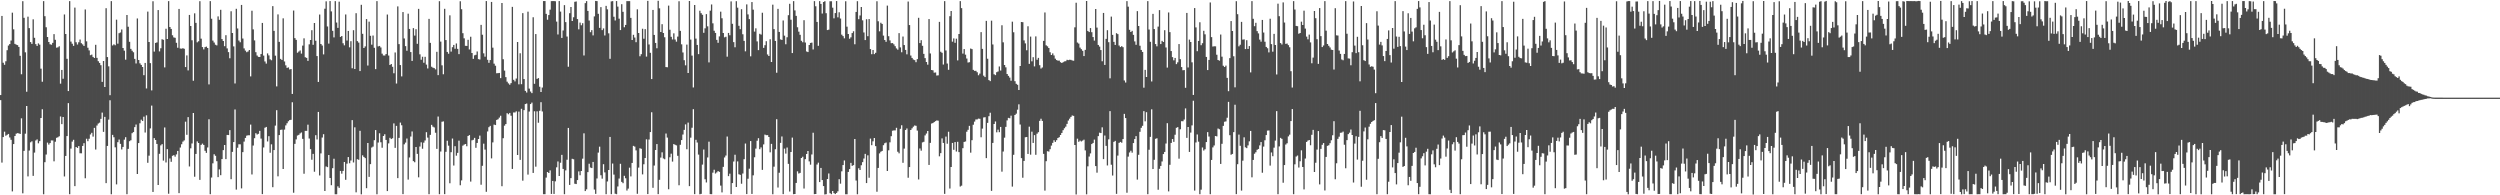 <svg xmlns="http://www.w3.org/2000/svg" width="1920" height="150"><path d="M0 73.004h1v3.914H0zM1 12.254h1v112.639H1zM2 48.176h1v57.080H2zM3 49.746h1v51.390H3zM4 47.068h1v57.187H4zM5 38.530h1v64.994H5zM6 34.977h1v67.894H6zM7 33.840h1v71.741H7zM8 31.108h1v76.250H8zM9 9.731h1v137.276H9zM10 22.529h1v88.092H10zM11 33.683h1v70.776H11zM12 34.315h1v68.352H12zM13 34.648h1v67.581H13zM14 36.048h1v66.402H14zM15 42.868h1v59.989H15zM16 57.049h1v33.830H16zM17 0.898h1v147.599H17zM18 13.654h1v102.219H18zM19 40.208h1v62.426H19zM20 70.455h1v10.947H20zM21 12.809h1v122.640H21zM22 21.610h1v94.006H22zM23 32.304h1v77.031H23zM24 33.668h1v74.897H24zM25 14.871h1v120.210H25zM26 29.032h1v88.190H26zM27 33.878h1v73.996H27zM28 35.302h1v71.751H28zM29 33.348h1v76.729H29zM30 34.315h1v74.084H30zM31 52.761h1v37.848H31zM32 62.768h1v21.168H32zM33 0.873h1v148.299H33zM34 12.429h1v112.126H34zM35 20.917h1v97.742H35zM36 28.437h1v81.094H36zM37 32.260h1v78.806H37zM38 33.992h1v75.879H38zM39 34.371h1v73.458H39zM40 32.944h1v74.954H40zM41 26.234h1v97.645H41zM42 30.552h1v78.290H42zM43 36.587h1v69.254H43zM44 36.375h1v69.027H44zM45 35.544h1v69.121H45zM46 64.258h1v25.166H46zM47 53.708h1v41.611H47zM48 60.454h1v29.424H48zM49 11.115h1v124.399H49zM50 26.095h1v93.654H50zM51 45.140h1v59.344H51zM52 69.956h1v9.245H52zM53 0.858h1v148.305H53zM54 31.953h1v82.155H54zM55 33.592h1v75.169H55zM56 35.227h1v72.129H56zM57 5.819h1v137.122H57zM58 32.445h1v80.442H58zM59 34.208h1v79.395H59zM60 32.478h1v79.693H60zM61 30.350h1v87.339H61zM62 33.170h1v84.590H62zM63 34.097h1v77.971H63zM64 35.275h1v74.703H64zM65 7.275h1v129.657H65zM66 31.762h1v74.775H66zM67 36.666h1v71.763H67zM68 38.731h1v67.795H68zM69 42.380h1v60.881H69zM70 41.935h1v60.038H70zM71 43.711h1v61.182H71zM72 44.524h1v53.673H72zM73 34.385h1v80.461H73zM74 44.429h1v51.981H74zM75 47.002h1v47.883H75zM76 48.356h1v45.870H76zM77 50.067h1v41.202H77zM78 62.851h1v23.619H78zM79 46.824h1v54.432H79zM80 66.836h1v22.914H80zM81 6.276h1v134.364H81zM82 43.840h1v68.215H82zM83 50.933h1v40.940H83zM84 73.103h1v3.923H84zM85 0.846h1v148.328H85zM86 34.907h1v68.690H86zM87 34.065h1v71.357H87zM88 34.781h1v78.349H88zM89 15.093h1v126.530H89zM90 33.531h1v75.694H90zM91 25.493h1v81.675H91zM92 24.929h1v85.558H92zM93 22.633h1v92.156H93zM94 36.855h1v76.009H94zM95 38.938h1v68.339H95zM96 45.821h1v59.546H96zM97 11.523h1v137.611H97zM98 20.515h1v93.797H98zM99 32.102h1v76.364H99zM100 37.538h1v70.188H100zM101 38.976h1v63.336H101zM102 40.125h1v61.282H102zM103 45.225h1v52.396H103zM104 48.753h1v46.913H104zM105 14.166h1v119.488H105zM106 46.060h1v63.814H106zM107 48.631h1v46.038H107zM108 49.881h1v42.037H108zM109 51.477h1v41.427H109zM110 57.742h1v31.870H110zM111 48.353h1v53.442H111zM112 67.956h1v20.632H112zM113 8.896h1v116.151H113zM114 32.243h1v87.292H114zM115 48.500h1v50.099H115zM116 69.418h1v11.707H116zM117 0.985h1v146.411H117zM118 39.644h1v66.454H118zM119 32.983h1v74.535H119zM120 32.578h1v77.985H120zM121 7.749h1v134.322H121zM122 39.475h1v78.661H122zM123 37.063h1v74.625H123zM124 30.167h1v80.539H124zM125 30.563h1v92.760H125zM126 51.781h1v46.123H126zM127 22.047h1v102.723H127zM128 29.975h1v84.546H128zM129 0.857h1v147.912H129zM130 20.755h1v100.932H130zM131 22.224h1v102.019H131zM132 27.085h1v92.568H132zM133 28.735h1v90.386H133zM134 29.050h1v91.274H134zM135 32.861h1v85.712H135zM136 36.638h1v79.269H136zM137 6.876h1v141.446H137zM138 37.276h1v76.016H138zM139 37.356h1v73.464H139zM140 37.002h1v71.766H140zM141 37.501h1v70.307H141zM142 51.520h1v41.916H142zM143 42.570h1v60.956H143zM144 54.046h1v35.905H144zM145 11.487h1v116.338H145zM146 19.978h1v93.965H146zM147 30.920h1v79.243H147zM148 62.025h1v24.771H148zM149 10.234h1v125.489H149zM150 17.570h1v100.656H150zM151 32.512h1v76.089H151zM152 31.698h1v78.135H152zM153 0.945h1v137.174H153zM154 29.718h1v81.542H154zM155 36.163h1v74.106H155zM156 37.934h1v73.355H156zM157 36.181h1v79.653H157zM158 35.787h1v81.632H158zM159 36.852h1v76.378H159zM160 64.820h1v26.795H160zM161 0.862h1v148.267H161zM162 14.392h1v121.939H162zM163 31.199h1v94.238H163zM164 32.676h1v85.788H164zM165 34.346h1v85.296H165zM166 34.872h1v88.923H166zM167 12.571h1v123.492H167zM168 15.191h1v114.919H168zM169 7.509h1v127.041H169zM170 30.018h1v92.131H170zM171 31.463h1v83.835H171zM172 35.484h1v75.863H172zM173 27.035h1v95.174H173zM174 37.172h1v66.459H174zM175 40.016h1v63.736H175zM176 44.745h1v55.175H176zM177 8.634h1v128.967H177zM178 25.323h1v91.312H178zM179 35.628h1v73.503H179zM180 64.084h1v19.976H180zM181 6.757h1v138.841H181zM182 21.844h1v91.609H182zM183 31.135h1v79.687H183zM184 32.484h1v78.339H184zM185 3.799h1v140.902H185zM186 29.567h1v87.277H186zM187 37.189h1v71.557H187zM188 38.843h1v67.087H188zM189 40.095h1v64.123H189zM190 39.545h1v64.359H190zM191 38.419h1v65.447H191zM192 58.668h1v37.029H192zM193 8.233h1v125.755H193zM194 22.570h1v89.184H194zM195 31.008h1v75.138H195zM196 40.067h1v62.245H196zM197 42.651h1v60.692H197zM198 43.673h1v59.103H198zM199 43.788h1v56.742H199zM200 41.514h1v64.907H200zM201 17.617h1v131.496H201zM202 42.692h1v70.570H202zM203 47.183h1v50.937H203zM204 48.823h1v48.655H204zM205 41.015h1v67.610H205zM206 42.564h1v62.013H206zM207 45.575h1v71.734H207zM208 46.262h1v64.571H208zM209 4.729h1v139.050H209zM210 23.717h1v91.525H210zM211 42.767h1v53.698H211zM212 66.356h1v18.272H212zM213 11.056h1v124.362H213zM214 32.142h1v71.599H214zM215 45.188h1v54.548H215zM216 46.013h1v53.517H216zM217 14.103h1v115.706H217zM218 47.227h1v52.326H218zM219 50.150h1v46.139H219zM220 52.137h1v42.533H220zM221 51.754h1v41.400H221zM222 53.349h1v38.848H222zM223 53.021h1v38.994H223zM224 72.161h1v6.365H224zM225 8.081h1v139.951H225zM226 29.285h1v81.187H226zM227 30.598h1v76.467H227zM228 40.504h1v63.610H228zM229 39.578h1v64.009H229zM230 38.738h1v63.689H230zM231 41.149h1v60.593H231zM232 35.007h1v71.654H232zM233 29.432h1v104.003H233zM234 43.955h1v56.527H234zM235 44.461h1v56.067H235zM236 46.727h1v48.996H236zM237 34.040h1v72.372H237zM238 30.742h1v83.794H238zM239 23.186h1v99.496H239zM240 34.387h1v83.789H240zM241 17.676h1v114.240H241zM242 31.260h1v72.571H242zM243 43.084h1v64.044H243zM244 62.916h1v23.026H244zM245 11.135h1v123.625H245zM246 33.782h1v84.010H246zM247 34.964h1v70.660H247zM248 41.762h1v61.316H248zM249 6.687h1v139.977H249zM250 1.014h1v126.846H250zM251 20.313h1v108.068H251zM252 33.472h1v85.568H252zM253 0.837h1v135.888H253zM254 8.764h1v133.457H254zM255 23.637h1v105.540H255zM256 28.747h1v93.185H256zM257 0.848h1v148.372H257zM258 17.318h1v131.897H258zM259 21.392h1v121.714H259zM260 1.281h1v143.009H260zM261 28.361h1v102.916H261zM262 27.654h1v105.729H262zM263 33.234h1v98.065H263zM264 34.806h1v89.615H264zM265 11.121h1v126.951H265zM266 31.137h1v94.536H266zM267 23.745h1v96.891H267zM268 36.374h1v88.996H268zM269 31.666h1v91.621H269zM270 52.428h1v39.840H270zM271 23.197h1v101.565H271zM272 52.992h1v44.813H272zM273 10.117h1v137.619H273zM274 31.578h1v90.700H274zM275 32.693h1v90.050H275zM276 54.600h1v45.854H276zM277 3.662h1v145.565H277zM278 25.947h1v93.342H278zM279 36.864h1v83.683H279zM280 35.648h1v85.818H280zM281 14.634h1v129.908H281zM282 50.308h1v59.514H282zM283 16.641h1v119.174H283zM284 27.470h1v98.571H284zM285 34.283h1v79.000H285zM286 27.274h1v85.328H286zM287 36.690h1v71.008H287zM288 53.111h1v46.766H288zM289 0.873h1v148.339H289zM290 35.651h1v73.798H290zM291 35.258h1v67.113H291zM292 36.462h1v72.808H292zM293 41.238h1v72.230H293zM294 42.605h1v61.834H294zM295 42.662h1v60.441H295zM296 41.543h1v65.902H296zM297 11.162h1v135.584H297zM298 42.659h1v67.492H298zM299 49.920h1v55.889H299zM300 49.175h1v57.618H300zM301 51.278h1v54.922H301zM302 56.254h1v38.503H302zM303 40.283h1v73.296H303zM304 64.166h1v32.492H304zM305 4.924h1v131.892H305zM306 33.903h1v72.004H306zM307 49.985h1v44.161H307zM308 58.681h1v37.531H308zM309 9.268h1v139.847H309zM310 29.517h1v81.337H310zM311 35.434h1v74.059H311zM312 38.962h1v67.435H312zM313 10.481h1v127.446H313zM314 22.205h1v98.752H314zM315 39.997h1v64.852H315zM316 46.782h1v54.188H316zM317 21.582h1v102.147H317zM318 27.325h1v97.314H318zM319 22.427h1v90.460H319zM320 33.646h1v84.549H320zM321 6.819h1v129.367H321zM322 41.711h1v70.808H322zM323 45.865h1v63.453H323zM324 43.589h1v70.660H324zM325 48.181h1v61.408H325zM326 43.627h1v64.241H326zM327 49.598h1v51.933H327zM328 52.596h1v53.087H328zM329 14.502h1v134.667H329zM330 32.901h1v70.654H330zM331 51.230h1v44.684H331zM332 51.994h1v45.301H332zM333 52.323h1v45.589H333zM334 53.299h1v48.625H334zM335 39.766h1v74.550H335zM336 57.692h1v31.782H336zM337 0.921h1v148.200H337zM338 31.973h1v84.425H338zM339 50.165h1v43.322H339zM340 57.021h1v36.213H340zM341 6.759h1v142.329H341zM342 30.766h1v85.830H342zM343 39.887h1v68.211H343zM344 41.249h1v70.627H344zM345 11.783h1v128.963H345zM346 39.640h1v77.238H346zM347 36.237h1v70.152H347zM348 34.522h1v92.610H348zM349 37.442h1v74.859H349zM350 33.374h1v86.197H350zM351 37.540h1v79.884H351zM352 41.565h1v66.452H352zM353 0.980h1v141.314H353zM354 7.073h1v131.455H354zM355 25.516h1v86.362H355zM356 29.461h1v81.589H356zM357 35.159h1v75.426H357zM358 35.288h1v77.025H358zM359 30.572h1v73.892H359zM360 37.970h1v65.754H360zM361 28.187h1v111.279H361zM362 40.711h1v67.078H362zM363 45.234h1v62.126H363zM364 42.512h1v63.366H364zM365 42.086h1v71.447H365zM366 39.504h1v70.277H366zM367 45.398h1v61.345H367zM368 45.744h1v58.375H368zM369 19.078h1v122.798H369zM370 26.682h1v100.669H370zM371 40.963h1v69.387H371zM372 43.513h1v71.404H372zM373 0.832h1v146.483H373zM374 45.948h1v55.006H374zM375 48.237h1v49.436H375zM376 46.127h1v50.526H376zM377 1.475h1v120.190H377zM378 36.598h1v72.778H378zM379 48.905h1v46.769H379zM380 50.487h1v45.575H380zM381 56.284h1v35.824H381zM382 56.191h1v35.395H382zM383 56.031h1v34.295H383zM384 60.013h1v28.875H384zM385 2.309h1v140.717H385zM386 45.508h1v60.640H386zM387 54.243h1v42.289H387zM388 59.219h1v36.043H388zM389 62.699h1v24.261H389zM390 64.068h1v23.700H390zM391 65.093h1v21.653H391zM392 63.840h1v25.063H392zM393 5.271h1v124.453H393zM394 61.300h1v25.091H394zM395 62.504h1v23.854H395zM396 60.329h1v25.158H396zM397 32.238h1v86.813H397zM398 64.746h1v20.946H398zM399 40.905h1v81.864H399zM400 64.658h1v18.896H400zM401 10.063h1v128.679H401zM402 60.707h1v23.880H402zM403 69.794h1v10.115H403zM404 71.083h1v8.430H404zM405 8.981h1v125.103H405zM406 68.025h1v17.636H406zM407 70.282h1v9.617H407zM408 71.541h1v7.254H408zM409 13.252h1v119.584H409zM410 64.334h1v21.116H410zM411 26.161h1v101.817H411zM412 60.595h1v24.919H412zM413 59.970h1v34.298H413zM414 66.624h1v18.470H414zM415 70.652h1v7.852H415zM416 67.219h1v18.369H416zM417 0.839h1v148.324H417zM418 0.813h1v148.324H418zM419 10.644h1v125.769H419zM420 15.156h1v116.949H420zM421 11.583h1v121.292H421zM422 7.410h1v123.442H422zM423 0.873h1v148.085H423zM424 0.818h1v138.128H424zM425 0.816h1v148.115H425zM426 0.984h1v138.280H426zM427 16.602h1v111.913H427zM428 26.470h1v97.538H428zM429 0.831h1v134.349H429zM430 8.913h1v116.043H430zM431 29.125h1v89.829H431zM432 23.382h1v106.359H432zM433 3.925h1v145.205H433zM434 17.021h1v113.840H434zM435 28.040h1v94.650H435zM436 51.244h1v46.989H436zM437 10.145h1v131.873H437zM438 5.398h1v131.416H438zM439 16.149h1v105.801H439zM440 13.258h1v109.039H440zM441 1.362h1v139.761H441zM442 1.149h1v140.216H442zM443 14.664h1v123.652H443zM444 22.503h1v109.147H444zM445 17.334h1v117.279H445zM446 19.400h1v111.936H446zM447 17.798h1v104.059H447zM448 42.596h1v59.822H448zM449 2.403h1v144.323H449zM450 0.888h1v144.500H450zM451 8.373h1v123.802H451zM452 15.790h1v109.983H452zM453 24.754h1v103.896H453zM454 23.125h1v105.969H454zM455 27.181h1v97.168H455zM456 12.584h1v132.958H456zM457 0.723h1v148.166H457zM458 0.852h1v136.224H458zM459 10.613h1v106.567H459zM460 21.424h1v91.236H460zM461 5.496h1v129.096H461zM462 23.142h1v114.066H462zM463 21.830h1v104.291H463zM464 27.252h1v105.143H464zM465 4.496h1v144.627H465zM466 7.164h1v132.218H466zM467 25.616h1v104.944H467zM468 45.174h1v59.973H468zM469 1.098h1v148.059H469zM470 0.848h1v124.755H470zM471 12.835h1v121.251H471zM472 15.730h1v133.057H472zM473 0.804h1v148.340H473zM474 5.084h1v138.126H474zM475 14.348h1v122.751H475zM476 23.084h1v102.714H476zM477 3.232h1v136.427H477zM478 9.061h1v131.618H478zM479 20.964h1v114.061H479zM480 19.158h1v117.757H480zM481 0.850h1v145.455H481zM482 0.851h1v143.986H482zM483 0.860h1v127.890H483zM484 13.697h1v121.787H484zM485 30.716h1v94.420H485zM486 26.726h1v85.320H486zM487 28.800h1v83.781H487zM488 32.398h1v83.118H488zM489 7.184h1v141.643H489zM490 25.366h1v103.344H490zM491 43.207h1v70.669H491zM492 41.646h1v72.649H492zM493 22.060h1v111.855H493zM494 29.724h1v96.423H494zM495 22.397h1v98.945H495zM496 43.468h1v63.532H496zM497 0.650h1v148.395H497zM498 34.148h1v72.993H498zM499 40.561h1v60.844H499zM500 60.731h1v25.498H500zM501 7.649h1v136.557H501zM502 26.827h1v100.303H502zM503 32.986h1v82.239H503zM504 37.061h1v73.582H504zM505 0.623h1v148.494H505zM506 6.403h1v131.662H506zM507 24.581h1v96.457H507zM508 18.565h1v98.404H508zM509 25.343h1v96.344H509zM510 28.628h1v93.671H510zM511 51.483h1v51.085H511zM512 51.640h1v54.029H512zM513 4.315h1v141.056H513zM514 22.837h1v97.958H514zM515 28.249h1v89.785H515zM516 30.296h1v93.791H516zM517 25.589h1v85.075H517zM518 30.347h1v80.875H518zM519 32.019h1v79.642H519zM520 28.125h1v91.532H520zM521 0.948h1v141.353H521zM522 23.698h1v87.532H522zM523 34.057h1v73.523H523zM524 40.269h1v63.061H524zM525 46.257h1v53.482H525zM526 50.165h1v45.349H526zM527 34.263h1v80.363H527zM528 56.041h1v38.111H528zM529 0.775h1v142.154H529zM530 30.418h1v75.336H530zM531 42.683h1v55.424H531zM532 67.178h1v16.701H532zM533 3.841h1v145.268H533zM534 29.635h1v77.731H534zM535 34.511h1v74.964H535zM536 41.556h1v77.194H536zM537 8.258h1v140.916H537zM538 10.134h1v138.781H538zM539 11.372h1v115.054H539zM540 25.215h1v89.628H540zM541 21.759h1v115.942H541zM542 10.873h1v129.286H542zM543 20.230h1v100.726H543zM544 47.930h1v60.869H544zM545 8.180h1v140.930H545zM546 3.409h1v145.733H546zM547 17.898h1v114.694H547zM548 23.592h1v106.769H548zM549 25.279h1v107.978H549zM550 30.620h1v101.790H550zM551 32.892h1v98.506H551zM552 27.965h1v104.028H552zM553 8.971h1v133.586H553zM554 14.051h1v133.727H554zM555 25.363h1v102.771H555zM556 28.694h1v92.247H556zM557 28.188h1v91.263H557zM558 43.505h1v61.377H558zM559 25.312h1v109.965H559zM560 27.096h1v106.275H560zM561 1.070h1v148.007H561zM562 18.291h1v122.316H562zM563 32.355h1v91.710H563zM564 36.280h1v82.534H564zM565 0.897h1v142.735H565zM566 5.902h1v118.073H566zM567 19.795h1v114.038H567zM568 22.401h1v111.884H568zM569 7.074h1v134.025H569zM570 26.294h1v106.999H570zM571 31.376h1v90.894H571zM572 39.433h1v70.777H572zM573 3.373h1v145.655H573zM574 11.047h1v126.239H574zM575 14.669h1v114.859H575zM576 43.239h1v65.089H576zM577 1.610h1v147.320H577zM578 7.428h1v127.208H578zM579 24.263h1v96.514H579zM580 21.754h1v92.356H580zM581 31.787h1v76.309H581zM582 38.517h1v67.612H582zM583 25.938h1v88.651H583zM584 26.598h1v86.606H584zM585 9.769h1v120.677H585zM586 36.751h1v74.161H586zM587 34.727h1v68.642H587zM588 31.652h1v72.186H588zM589 41.852h1v61.921H589zM590 43.014h1v62.221H590zM591 30.155h1v86.828H591zM592 47.631h1v62.846H592zM593 3.581h1v145.621H593zM594 22.365h1v105.658H594zM595 31.456h1v83.160H595zM596 55.881h1v35.663H596zM597 6.808h1v137.209H597zM598 24.508h1v108.129H598zM599 30.240h1v79.463H599zM600 30.649h1v74.159H600zM601 15.739h1v133.335H601zM602 27.375h1v86.731H602zM603 34.016h1v83.929H603zM604 28.615h1v84.712H604zM605 11.665h1v114.178H605zM606 2.895h1v144.208H606zM607 15.145h1v101.602H607zM608 40.741h1v64.947H608zM609 0.849h1v148.318H609zM610 7.985h1v141.023H610zM611 12.165h1v128.350H611zM612 20.940h1v110.664H612zM613 24.302h1v108.958H613zM614 26.723h1v106.018H614zM615 31.356h1v89.971H615zM616 32.449h1v87.904H616zM617 15.508h1v129.277H617zM618 32.656h1v89.584H618zM619 39.510h1v78.763H619zM620 39.994h1v75.999H620zM621 34.564h1v89.410H621zM622 32.992h1v93.470H622zM623 32.727h1v85.919H623zM624 37.981h1v63.955H624zM625 0.878h1v148.230H625zM626 4.809h1v144.193H626zM627 16.827h1v109.547H627zM628 35.178h1v89.751H628zM629 0.885h1v138.944H629zM630 3.008h1v125.966H630zM631 10.391h1v127.877H631zM632 1.540h1v141.355H632zM633 0.940h1v148.410H633zM634 10.147h1v138.982H634zM635 23.101h1v114.373H635zM636 22.799h1v110.422H636zM637 0.987h1v147.378H637zM638 0.958h1v148.194H638zM639 5.880h1v140.830H639zM640 14.086h1v134.230H640zM641 10.013h1v139.051H641zM642 0.796h1v147.362H642zM643 13.299h1v133.653H643zM644 9.444h1v128.181H644zM645 14.234h1v126.798H645zM646 26.622h1v104.948H646zM647 27.727h1v99.030H647zM648 29.447h1v93.782H648zM649 0.955h1v148.244H649zM650 20.505h1v128.677H650zM651 26.100h1v105.949H651zM652 29.761h1v100.091H652zM653 28.681h1v96.401H653zM654 25.403h1v101.985H654zM655 24.011h1v102.790H655zM656 33.991h1v72.778H656zM657 9.165h1v129.493H657zM658 0.921h1v148.278H658zM659 14.746h1v114.508H659zM660 11.852h1v118.698H660zM661 5.390h1v121.549H661zM662 15.611h1v108.902H662zM663 24.924h1v96.818H663zM664 30.750h1v87.435H664zM665 14.783h1v125.816H665zM666 27.803h1v91.516H666zM667 14.650h1v121.873H667zM668 37.671h1v68.771H668zM669 41.638h1v69.882H669zM670 38.410h1v70.146H670zM671 41.563h1v64.442H671zM672 40.569h1v71.650H672zM673 0.973h1v146.279H673zM674 16.313h1v112.664H674zM675 24.045h1v93.781H675zM676 17.454h1v99.057H676zM677 18.400h1v97.530H677zM678 27.345h1v84.171H678zM679 30.727h1v79.319H679zM680 32.114h1v77.374H680zM681 4.287h1v127.043H681zM682 27.808h1v87.645H682zM683 31.032h1v78.267H683zM684 33.190h1v71.410H684zM685 33.099h1v67.308H685zM686 34.036h1v66.107H686zM687 35.463h1v64.698H687zM688 37.150h1v60.983H688zM689 38.139h1v78.398H689zM690 25.437h1v92.320H690zM691 36.380h1v62.562H691zM692 40.154h1v56.071H692zM693 28.040h1v96.991H693zM694 34.614h1v79.526H694zM695 38.340h1v61.504H695zM696 41.734h1v56.928H696zM697 1.191h1v135.302H697zM698 19.257h1v109.033H698zM699 42.666h1v57.189H699zM700 44.490h1v54.077H700zM701 45.740h1v51.535H701zM702 46.196h1v50.162H702zM703 47.793h1v48.835H703zM704 45.389h1v54.912H704zM705 13.652h1v124.187H705zM706 33.077h1v80.930H706zM707 30.881h1v84.845H707zM708 35.159h1v74.192H708zM709 41.387h1v67.528H709zM710 44.621h1v59.351H710zM711 47.626h1v54.943H711zM712 49.651h1v50.956H712zM713 14.646h1v112.044H713zM714 41.068h1v68.671H714zM715 53.780h1v41.084H715zM716 54.029h1v40.498H716zM717 55.828h1v37.942H717zM718 55.662h1v37.375H718zM719 58.022h1v34.439H719zM720 57.859h1v34.796H720zM721 16.793h1v103.251H721zM722 39.740h1v77.882H722zM723 40.558h1v65.756H723zM724 49.578h1v60.191H724zM725 0.860h1v148.024H725zM726 38.760h1v66.139H726zM727 48.804h1v61.571H727zM728 53.628h1v47.563H728zM729 12.461h1v132.342H729zM730 8.453h1v119.810H730zM731 31.993h1v77.789H731zM732 29.512h1v85.511H732zM733 32.889h1v76.209H733zM734 29.717h1v86.681H734zM735 46.365h1v62.554H735zM736 26.116h1v90.729H736zM737 0.881h1v142.386H737zM738 6.252h1v136.337H738zM739 41.141h1v72.688H739zM740 37.689h1v71.335H740zM741 42.008h1v66.615H741zM742 44.975h1v56.173H742zM743 48.033h1v51.630H743zM744 47.774h1v48.891H744zM745 37.260h1v80.004H745zM746 37.724h1v69.961H746zM747 53.638h1v42.141H747zM748 54.402h1v38.968H748zM749 54.397h1v37.366H749zM750 55.476h1v36.213H750zM751 57.804h1v33.264H751zM752 56.547h1v34.701H752zM753 24.656h1v80.743H753zM754 37.522h1v61.236H754zM755 58.109h1v32.109H755zM756 59.190h1v30.812H756zM757 16.016h1v105.416H757zM758 45.106h1v49.272H758zM759 61.510h1v27.722H759zM760 62.313h1v24.266H760zM761 15.851h1v130.740H761zM762 34.158h1v75.638H762zM763 57.014h1v38.232H763zM764 57.690h1v35.615H764zM765 55.453h1v46.182H765zM766 54.897h1v44.692H766zM767 51.038h1v50.481H767zM768 54.178h1v43.307H768zM769 19.408h1v112.413H769zM770 32.503h1v83.866H770zM771 49.908h1v55.831H771zM772 51.702h1v45.715H772zM773 56.853h1v35.612H773zM774 58.269h1v32.261H774zM775 59.606h1v31.232H775zM776 61.993h1v26.850H776zM777 16.638h1v126.650H777zM778 24.769h1v94.110H778zM779 62.355h1v25.973H779zM780 64.334h1v22.953H780zM781 65.131h1v19.095H781zM782 69.136h1v10.988H782zM783 50.703h1v44.965H783zM784 16.877h1v104.560H784zM785 17.059h1v119.430H785zM786 31.014h1v92.578H786zM787 33.344h1v72.065H787zM788 38.629h1v66.587H788zM789 20.189h1v98.008H789zM790 49.071h1v48.218H790zM791 28.099h1v90.691H791zM792 47.106h1v54.001H792zM793 43.945h1v65.837H793zM794 51.000h1v52.770H794zM795 27.938h1v90.969H795zM796 45.864h1v56.782H796zM797 44.420h1v57.116H797zM798 50.068h1v42.752H798zM799 52.631h1v38.556H799zM800 51.818h1v41.077H800zM801 31.388h1v86.773H801zM802 9.562h1v136.813H802zM803 34.813h1v88.971H803zM804 35.583h1v80.516H804zM805 36.867h1v79.543H805zM806 40.158h1v74.412H806zM807 42.262h1v69.553H807zM808 40.985h1v68.755H808zM809 42.606h1v65.099H809zM810 45.035h1v63.977H810zM811 46.109h1v61.561H811zM812 46.580h1v59.429H812zM813 46.523h1v58.834H813zM814 47.778h1v55.911H814zM815 48.399h1v53.716H815zM816 47.745h1v52.249H816zM817 47.137h1v51.352H817zM818 47.018h1v50.238H818zM819 45.936h1v49.170H819zM820 46.184h1v46.406H820zM821 45.897h1v45.262H821zM822 45.956h1v43.867H822zM823 46.461h1v42.236H823zM824 46.667h1v42.295H824zM825 20.978h1v90.384H825zM826 2.098h1v147.246H826zM827 32.674h1v73.833H827zM828 33.499h1v75.421H828zM829 36.560h1v71.442H829zM830 37.764h1v70.905H830zM831 39.009h1v68.977H831zM832 43.034h1v64.248H832zM833 38.280h1v77.225H833zM834 0.747h1v148.500H834zM835 23.735h1v103.995H835zM836 24.635h1v95.606H836zM837 21.549h1v96.258H837zM838 24.712h1v85.955H838zM839 28.457h1v81.316H839zM840 31.184h1v76.027H840zM841 6.927h1v120.601H841zM842 21.192h1v111.394H842zM843 34.517h1v70.057H843zM844 35.811h1v66.058H844zM845 38.452h1v63.724H845zM846 47.066h1v50.743H846zM847 9.909h1v112.312H847zM848 49.872h1v54.192H848zM849 29.865h1v82.156H849zM850 23.174h1v103.880H850zM851 32.433h1v74.580H851zM852 60.139h1v25.230H852zM853 12.756h1v113.759H853zM854 26.787h1v107.997H854zM855 32.170h1v76.760H855zM856 34.525h1v73.678H856zM857 25.519h1v123.367H857zM858 26.198h1v93.306H858zM859 34.974h1v74.739H859zM860 36.129h1v72.880H860zM861 35.405h1v74.228H861zM862 36.236h1v70.577H862zM863 61.795h1v25.642H863zM864 63.396h1v27.254H864zM865 0.872h1v147.149H865zM866 5.127h1v115.165H866zM867 22.878h1v94.193H867zM868 24.564h1v91.192H868zM869 23.694h1v93.541H869zM870 26.767h1v83.129H870zM871 31.798h1v75.023H871zM872 34.427h1v70.119H872zM873 8.543h1v129.402H873zM874 19.967h1v98.917H874zM875 35.105h1v66.127H875zM876 38.373h1v59.759H876zM877 39.878h1v56.732H877zM878 67.322h1v18.052H878zM879 53.672h1v39.529H879zM880 59.125h1v27.055H880zM881 0.879h1v148.255H881zM882 22.682h1v92.304H882zM883 32.125h1v73.004H883zM884 62.566h1v21.406H884zM885 10.666h1v119.152H885zM886 22.318h1v100.415H886zM887 33.859h1v72.763H887zM888 35.606h1v70.602H888zM889 20.454h1v125.246H889zM890 7.771h1v121.874H890zM891 33.853h1v93.605H891zM892 31.409h1v92.572H892zM893 32.232h1v86.086H893zM894 23.170h1v93.530H894zM895 36.454h1v73.794H895zM896 51.931h1v42.671H896zM897 9.551h1v137.453H897zM898 24.686h1v101.860H898zM899 39.221h1v70.537H899zM900 43.879h1v62.899H900zM901 46.344h1v62.605H901zM902 44.517h1v58.938H902zM903 49.265h1v48.901H903zM904 47.886h1v49.746H904zM905 33.842h1v88.012H905zM906 45.478h1v53.805H906zM907 51.486h1v41.581H907zM908 53.982h1v39.136H908zM909 53.808h1v37.983H909zM910 67.408h1v15.862H910zM911 9.935h1v95.970H911zM912 51.807h1v45.738H912zM913 30.422h1v86.265H913zM914 32.251h1v69.594H914zM915 47.862h1v48.442H915zM916 72.930h1v4.459H916zM917 6.191h1v140.210H917zM918 21.039h1v88.371H918zM919 39.303h1v63.945H919zM920 31.442h1v77.352H920zM921 17.099h1v132.034H921zM922 34.693h1v110.985H922zM923 33.153h1v80.104H923zM924 23.674h1v91.931H924zM925 26.371h1v88.254H925zM926 43.742h1v65.344H926zM927 53.817h1v47.670H927zM928 46.034h1v58.836H928zM929 1.896h1v147.236H929zM930 28.496h1v94.312H930zM931 35.762h1v77.448H931zM932 35.521h1v76.204H932zM933 35.598h1v68.849H933zM934 42.056h1v62.684H934zM935 46.067h1v52.663H935zM936 46.569h1v52.715H936zM937 26.496h1v99.424H937zM938 43.522h1v66.928H938zM939 50.464h1v46.178H939zM940 51.439h1v42.037H940zM941 50.385h1v42.828H941zM942 59.805h1v30.634H942zM943 70.057h1v8.166H943zM944 44.627h1v59.220H944zM945 16.202h1v102.638H945zM946 23.797h1v94.431H946zM947 43.215h1v58.275H947zM948 67.076h1v13.378H948zM949 0.907h1v148.208H949zM950 10.890h1v115.200H950zM951 35.602h1v67.755H951zM952 34.369h1v77.597H952zM953 16.796h1v129.610H953zM954 30.394h1v93.023H954zM955 30.280h1v75.209H955zM956 37.681h1v75.490H956zM957 30.859h1v82.892H957zM958 37.606h1v74.075H958zM959 35.373h1v73.165H959zM960 55.597h1v44.972H960zM961 0.867h1v135.300H961zM962 14.445h1v108.403H962zM963 20.146h1v97.918H963zM964 17.486h1v99.469H964zM965 23.887h1v91.153H965zM966 25.625h1v88.741H966zM967 30.426h1v81.255H967zM968 31.980h1v77.141H968zM969 15.334h1v117.305H969zM970 24.997h1v87.608H970zM971 32.063h1v75.679H971zM972 36.039h1v67.682H972zM973 37.093h1v63.214H973zM974 40.242h1v59.962H974zM975 14.391h1v112.771H975zM976 33.884h1v83.222H976zM977 39.659h1v80.327H977zM978 26.004h1v87.414H978zM979 34.555h1v73.437H979zM980 57.179h1v28.180H980zM981 2.819h1v146.345H981zM982 12.421h1v100.011H982zM983 33.097h1v72.800H983zM984 34.135h1v72.505H984zM985 1.840h1v138.486H985zM986 17.285h1v109.475H986zM987 33.684h1v77.305H987zM988 33.436h1v76.617H988zM989 34.680h1v70.051H989zM990 36.284h1v67.129H990zM991 54.677h1v38.301H991zM992 67.238h1v16.507H992zM993 0.856h1v148.307H993zM994 7.319h1v118.893H994zM995 19.906h1v100.321H995zM996 20.101h1v99.344H996zM997 25.916h1v102.753H997zM998 25.349h1v98.505H998zM999 16.663h1v98.790H999zM1000 19.222h1v109.027H1000zM1001 8.184h1v137.256H1001zM1002 21.960h1v99.810H1002zM1003 28.100h1v80.882H1003zM1004 30.203h1v77.793H1004zM1005 26.599h1v80.912H1005zM1006 32.553h1v79.025H1006zM1007 48.565h1v54.974H1007zM1008 44.260h1v55.470H1008zM1009 8.461h1v123.615H1009zM1010 13.980h1v111.017H1010zM1011 30.109h1v84.808H1011zM1012 49.034h1v51.606H1012zM1013 6.192h1v135.449H1013zM1014 27.748h1v86.562H1014zM1015 36.155h1v75.034H1015zM1016 34.919h1v74.934H1016zM1017 0.862h1v145.394H1017zM1018 23.578h1v96.939H1018zM1019 33.815h1v78.198H1019zM1020 35.152h1v76.423H1020zM1021 36.477h1v73.516H1021zM1022 38.163h1v69.579H1022zM1023 38.406h1v65.478H1023zM1024 53.381h1v39.682H1024zM1025 6.294h1v131.361H1025zM1026 27.152h1v98.229H1026zM1027 27.291h1v79.369H1027zM1028 38.820h1v66.130H1028zM1029 41.346h1v60.640H1029zM1030 45.656h1v56.173H1030zM1031 46.294h1v54.786H1031zM1032 41.409h1v69.726H1032zM1033 0.883h1v128.350H1033zM1034 25.891h1v81.739H1034zM1035 44.828h1v58.171H1035zM1036 45.000h1v56.875H1036zM1037 50.113h1v49.354H1037zM1038 40.100h1v63.600H1038zM1039 1.144h1v139.053H1039zM1040 35.010h1v75.282H1040zM1041 40.822h1v63.827H1041zM1042 28.255h1v94.336H1042zM1043 40.090h1v65.003H1043zM1044 62.479h1v22.609H1044zM1045 4.609h1v138.803H1045zM1046 34.755h1v88.674H1046zM1047 46.228h1v54.665H1047zM1048 46.911h1v51.032H1048zM1049 17.767h1v120.245H1049zM1050 30.385h1v76.613H1050zM1051 49.510h1v47.786H1051zM1052 51.298h1v43.795H1052zM1053 50.912h1v42.799H1053zM1054 51.242h1v41.613H1054zM1055 53.464h1v38.831H1055zM1056 71.552h1v7.590H1056zM1057 8.668h1v140.489H1057zM1058 19.660h1v102.289H1058zM1059 34.271h1v74.948H1059zM1060 32.132h1v72.425H1060zM1061 34.888h1v71.043H1061zM1062 43.070h1v56.798H1062zM1063 46.932h1v53.163H1063zM1064 39.186h1v67.534H1064zM1065 29.880h1v119.283H1065zM1066 23.354h1v116.193H1066zM1067 42.344h1v59.040H1067zM1068 48.045h1v47.995H1068zM1069 21.519h1v107.028H1069zM1070 37.399h1v84.961H1070zM1071 0.873h1v132.052H1071zM1072 28.043h1v113.554H1072zM1073 36.017h1v89.236H1073zM1074 28.274h1v88.969H1074zM1075 35.437h1v73.867H1075zM1076 62.970h1v26.654H1076zM1077 8.549h1v119.630H1077zM1078 24.188h1v103.284H1078zM1079 35.777h1v70.053H1079zM1080 38.432h1v74.007H1080zM1081 10.181h1v132.085H1081zM1082 26.051h1v109.812H1082zM1083 13.772h1v125.080H1083zM1084 24.287h1v103.111H1084zM1085 31.741h1v85.755H1085zM1086 21.754h1v94.935H1086zM1087 20.999h1v92.456H1087zM1088 6.827h1v133.781H1088zM1089 0.844h1v148.301H1089zM1090 5.666h1v137.808H1090zM1091 23.087h1v98.563H1091zM1092 29.388h1v90.600H1092zM1093 18.971h1v98.693H1093zM1094 27.086h1v99.936H1094zM1095 36.215h1v80.273H1095zM1096 41.395h1v72.877H1096zM1097 1.599h1v147.536H1097zM1098 15.755h1v133.433H1098zM1099 35.289h1v83.237H1099zM1100 40.134h1v75.375H1100zM1101 18.906h1v107.280H1101zM1102 30.441h1v98.014H1102zM1103 32.113h1v82.175H1103zM1104 38.483h1v72.531H1104zM1105 9.109h1v117.718H1105zM1106 35.596h1v86.169H1106zM1107 45.993h1v60.408H1107zM1108 45.385h1v58.779H1108zM1109 45.971h1v59.708H1109zM1110 30.304h1v90.023H1110zM1111 44.419h1v69.613H1111zM1112 43.144h1v64.774H1112zM1113 0.857h1v144.917H1113zM1114 30.970h1v117.322H1114zM1115 40.317h1v70.467H1115zM1116 39.448h1v69.772H1116zM1117 38.671h1v76.972H1117zM1118 45.061h1v60.319H1118zM1119 51.799h1v57.181H1119zM1120 34.642h1v75.646H1120zM1121 3.987h1v145.181H1121zM1122 27.930h1v94.411H1122zM1123 39.042h1v64.808H1123zM1124 42.158h1v61.582H1124zM1125 43.133h1v58.628H1125zM1126 42.957h1v69.728H1126zM1127 48.339h1v51.664H1127zM1128 47.568h1v48.807H1128zM1129 18.058h1v123.288H1129zM1130 31.757h1v78.536H1130zM1131 48.751h1v55.333H1131zM1132 46.654h1v65.039H1132zM1133 44.476h1v58.690H1133zM1134 39.924h1v78.722H1134zM1135 51.272h1v50.333H1135zM1136 53.491h1v43.595H1136zM1137 4.715h1v136.824H1137zM1138 32.126h1v86.206H1138zM1139 52.157h1v49.415H1139zM1140 55.416h1v47.760H1140zM1141 8.740h1v136.458H1141zM1142 27.873h1v114.096H1142zM1143 44.841h1v56.320H1143zM1144 47.968h1v53.128H1144zM1145 13.963h1v129.895H1145zM1146 15.748h1v121.810H1146zM1147 40.233h1v75.066H1147zM1148 37.879h1v74.669H1148zM1149 24.810h1v97.743H1149zM1150 33.072h1v89.855H1150zM1151 42.247h1v67.167H1151zM1152 42.492h1v68.413H1152zM1153 0.883h1v148.139H1153zM1154 20.800h1v100.968H1154zM1155 38.654h1v67.984H1155zM1156 41.268h1v63.725H1156zM1157 32.466h1v79.713H1157zM1158 43.152h1v67.954H1158zM1159 50.686h1v59.404H1159zM1160 51.988h1v45.481H1160zM1161 47.048h1v56.707H1161zM1162 1.349h1v147.591H1162zM1163 44.318h1v64.399H1163zM1164 38.051h1v66.821H1164zM1165 27.939h1v88.600H1165zM1166 43.647h1v65.928H1166zM1167 44.586h1v57.582H1167zM1168 44.804h1v64.626H1168zM1169 14.502h1v119.289H1169zM1170 35.008h1v90.895H1170zM1171 47.934h1v55.749H1171zM1172 48.185h1v51.647H1172zM1173 37.353h1v75.674H1173zM1174 48.564h1v58.406H1174zM1175 50.665h1v53.444H1175zM1176 37.004h1v78.635H1176zM1177 15.420h1v128.728H1177zM1178 12.906h1v129.679H1178zM1179 33.661h1v89.155H1179zM1180 40.499h1v76.991H1180zM1181 36.810h1v75.185H1181zM1182 27.555h1v99.366H1182zM1183 34.950h1v85.498H1183zM1184 31.860h1v85.781H1184zM1185 1.432h1v116.419H1185zM1186 0.856h1v148.291H1186zM1187 22.103h1v102.030H1187zM1188 29.477h1v89.935H1188zM1189 32.498h1v79.137H1189zM1190 30.970h1v85.571H1190zM1191 36.769h1v72.991H1191zM1192 43.005h1v62.521H1192zM1193 43.140h1v73.790H1193zM1194 17.337h1v127.200H1194zM1195 38.355h1v69.898H1195zM1196 42.559h1v63.195H1196zM1197 48.257h1v60.316H1197zM1198 45.764h1v59.827H1198zM1199 48.630h1v53.466H1199zM1200 48.196h1v52.994H1200zM1201 1.143h1v143.747H1201zM1202 27.057h1v117.445H1202zM1203 40.882h1v70.817H1203zM1204 44.069h1v67.724H1204zM1205 46.443h1v59.357H1205zM1206 46.286h1v56.259H1206zM1207 47.674h1v54.113H1207zM1208 49.291h1v52.053H1208zM1209 18.048h1v100.835H1209zM1210 23.503h1v95.180H1210zM1211 53.279h1v43.713H1211zM1212 53.078h1v42.308H1212zM1213 55.458h1v35.855H1213zM1214 56.356h1v43.572H1214zM1215 56.424h1v45.641H1215zM1216 56.621h1v35.101H1216zM1217 17.508h1v121.116H1217zM1218 6.025h1v143.138H1218zM1219 55.499h1v39.663H1219zM1220 56.097h1v37.809H1220zM1221 56.245h1v38.452H1221zM1222 56.201h1v36.124H1222zM1223 58.291h1v33.110H1223zM1224 61.135h1v28.327H1224zM1225 61.024h1v25.395H1225zM1226 13.697h1v115.493H1226zM1227 58.608h1v32.242H1227zM1228 60.735h1v29.770H1228zM1229 16.042h1v96.457H1229zM1230 54.701h1v44.383H1230zM1231 19.736h1v118.703H1231zM1232 46.307h1v66.540H1232zM1233 21.084h1v116.782H1233zM1234 36.454h1v78.463H1234zM1235 63.134h1v22.741H1235zM1236 64.906h1v19.831H1236zM1237 65.280h1v18.828H1237zM1238 66.477h1v17.080H1238zM1239 66.206h1v17.394H1239zM1240 67.310h1v14.855H1240zM1241 0.987h1v125.774H1241zM1242 39.732h1v75.567H1242zM1243 27.317h1v104.755H1243zM1244 42.383h1v56.980H1244zM1245 60.144h1v27.529H1245zM1246 64.068h1v21.580H1246zM1247 67.607h1v16.003H1247zM1248 63.979h1v22.725H1248zM1249 1.133h1v146.283H1249zM1250 0.829h1v148.413H1250zM1251 0.835h1v128.728H1251zM1252 8.938h1v116.624H1252zM1253 5.135h1v133.673H1253zM1254 8.503h1v129.134H1254zM1255 21.891h1v110.659H1255zM1256 1.159h1v147.789H1256zM1257 1.130h1v147.991H1257zM1258 8.950h1v130.790H1258zM1259 19.788h1v101.562H1259zM1260 16.709h1v95.906H1260zM1261 20.160h1v115.439H1261zM1262 8.658h1v140.109H1262zM1263 29.602h1v89.824H1263zM1264 30.810h1v92.920H1264zM1265 0.880h1v143.420H1265zM1266 10.436h1v135.687H1266zM1267 20.331h1v101.205H1267zM1268 29.047h1v86.717H1268zM1269 0.846h1v140.038H1269zM1270 10.643h1v135.819H1270zM1271 18.726h1v100.819H1271zM1272 11.678h1v112.305H1272zM1273 7.797h1v141.185H1273zM1274 0.709h1v148.245H1274zM1275 18.720h1v110.356H1275zM1276 21.135h1v108.394H1276zM1277 20.219h1v106.825H1277zM1278 3.568h1v119.604H1278zM1279 27.525h1v82.730H1279zM1280 24.042h1v98.920H1280zM1281 20.440h1v87.999H1281zM1282 0.808h1v148.321H1282zM1283 5.007h1v144.126H1283zM1284 14.353h1v126.364H1284zM1285 17.100h1v124.118H1285zM1286 22.713h1v108.176H1286zM1287 23.968h1v104.704H1287zM1288 6.071h1v143.069H1288zM1289 13.397h1v122.093H1289zM1290 0.825h1v147.617H1290zM1291 10.537h1v115.132H1291zM1292 12.687h1v101.410H1292zM1293 19.538h1v106.230H1293zM1294 15.532h1v116.145H1294zM1295 22.786h1v98.989H1295zM1296 14.596h1v122.609H1296zM1297 5.109h1v139.240H1297zM1298 0.833h1v146.097H1298zM1299 11.541h1v121.260H1299zM1300 20.681h1v115.584H1300zM1301 0.862h1v132.247H1301zM1302 12.672h1v112.911H1302zM1303 23.790h1v99.138H1303zM1304 17.262h1v121.569H1304zM1305 0.719h1v148.372H1305zM1306 3.814h1v145.331H1306zM1307 20.617h1v118.755H1307zM1308 7.793h1v135.052H1308zM1309 19.989h1v113.865H1309zM1310 1.286h1v132.244H1310zM1311 18.272h1v99.818H1311zM1312 16.061h1v109.151H1312zM1313 1.344h1v147.469H1313zM1314 5.581h1v143.411H1314zM1315 0.851h1v139.000H1315zM1316 11.963h1v115.428H1316zM1317 22.288h1v103.107H1317zM1318 25.013h1v89.186H1318zM1319 34.392h1v71.809H1319zM1320 30.010h1v84.519H1320zM1321 3.628h1v136.038H1321zM1322 8.586h1v132.990H1322zM1323 36.190h1v84.473H1323zM1324 32.328h1v80.091H1324zM1325 37.514h1v69.026H1325zM1326 14.417h1v119.504H1326zM1327 32.512h1v91.923H1327zM1328 28.449h1v105.201H1328zM1329 5.348h1v138.566H1329zM1330 1.691h1v124.374H1330zM1331 32.479h1v72.495H1331zM1332 57.755h1v34.284H1332zM1333 2.231h1v141.141H1333zM1334 12.677h1v128.510H1334zM1335 34.295h1v87.789H1335zM1336 35.449h1v79.209H1336zM1337 2.543h1v145.971H1337zM1338 0.719h1v135.804H1338zM1339 33.782h1v86.056H1339zM1340 25.584h1v90.432H1340zM1341 40.893h1v70.768H1341zM1342 21.800h1v113.759H1342zM1343 30.683h1v88.987H1343zM1344 30.676h1v96.023H1344zM1345 36.663h1v87.918H1345zM1346 0.910h1v148.516H1346zM1347 25.118h1v86.213H1347zM1348 32.540h1v82.825H1348zM1349 32.398h1v79.774H1349zM1350 38.870h1v65.702H1350zM1351 42.046h1v61.178H1351zM1352 32.888h1v90.315H1352zM1353 25.860h1v90.765H1353zM1354 0.768h1v148.232H1354zM1355 39.378h1v74.292H1355zM1356 41.986h1v67.854H1356zM1357 48.008h1v57.139H1357zM1358 31.923h1v84.121H1358zM1359 29.424h1v88.252H1359zM1360 40.704h1v71.422H1360zM1361 11.497h1v137.685H1361zM1362 1.613h1v111.790H1362zM1363 40.529h1v61.469H1363zM1364 66.390h1v19.411H1364zM1365 63.324h1v22.033H1365zM1366 0.950h1v138.610H1366zM1367 36.039h1v69.639H1367zM1368 33.949h1v77.363H1368zM1369 17.358h1v126.443H1369zM1370 11.160h1v129.222H1370zM1371 17.954h1v105.671H1371zM1372 20.815h1v98.497H1372zM1373 29.882h1v91.277H1373zM1374 6.277h1v134.917H1374zM1375 19.928h1v105.696H1375zM1376 27.508h1v92.548H1376zM1377 41.634h1v101.861H1377zM1378 1.508h1v147.662H1378zM1379 15.400h1v115.018H1379zM1380 12.962h1v123.744H1380zM1381 25.035h1v105.892H1381zM1382 31.200h1v102.408H1382zM1383 36.487h1v86.041H1383zM1384 31.396h1v98.301H1384zM1385 32.235h1v91.950H1385zM1386 2.389h1v146.358H1386zM1387 34.989h1v97.543H1387zM1388 29.360h1v95.658H1388zM1389 31.702h1v91.297H1389zM1390 19.835h1v106.788H1390zM1391 42.734h1v69.324H1391zM1392 5.656h1v131.629H1392zM1393 5.805h1v131.565H1393zM1394 3.539h1v143.287H1394zM1395 24.108h1v109.412H1395zM1396 32.945h1v91.089H1396zM1397 1.324h1v144.162H1397zM1398 0.935h1v148.263H1398zM1399 36.286h1v83.060H1399zM1400 28.776h1v114.279H1400zM1401 1.267h1v136.373H1401zM1402 0.721h1v148.309H1402zM1403 34.881h1v78.841H1403zM1404 24.703h1v103.008H1404zM1405 25.518h1v101.445H1405zM1406 21.550h1v118.027H1406zM1407 16.773h1v119.592H1407zM1408 21.076h1v102.553H1408zM1409 0.951h1v148.210H1409zM1410 1.739h1v147.384H1410zM1411 19.478h1v117.952H1411zM1412 28.858h1v108.325H1412zM1413 28.140h1v90.396H1413zM1414 27.286h1v78.329H1414zM1415 36.574h1v69.909H1415zM1416 38.538h1v72.293H1416zM1417 0.989h1v128.852H1417zM1418 25.039h1v96.857H1418zM1419 43.824h1v53.020H1419zM1420 43.850h1v60.249H1420zM1421 42.608h1v63.939H1421zM1422 36.151h1v77.663H1422zM1423 35.674h1v84.756H1423zM1424 25.747h1v94.095H1424zM1425 18.706h1v114.188H1425zM1426 11.500h1v119.886H1426zM1427 32.335h1v83.525H1427zM1428 55.095h1v39.588H1428zM1429 31.526h1v117.601H1429zM1430 0.863h1v142.885H1430zM1431 33.752h1v69.621H1431zM1432 34.799h1v73.519H1432zM1433 28.114h1v77.615H1433zM1434 7.639h1v138.747H1434zM1435 24.959h1v91.987H1435zM1436 24.950h1v103.959H1436zM1437 29.475h1v91.549H1437zM1438 10.485h1v122.634H1438zM1439 15.540h1v102.611H1439zM1440 12.034h1v103.161H1440zM1441 11.357h1v119.342H1441zM1442 0.785h1v148.402H1442zM1443 5.492h1v138.108H1443zM1444 12.184h1v127.337H1444zM1445 14.537h1v111.657H1445zM1446 18.309h1v110.807H1446zM1447 22.006h1v98.760H1447zM1448 27.227h1v85.539H1448zM1449 14.575h1v116.347H1449zM1450 1.186h1v141.211H1450zM1451 33.987h1v83.074H1451zM1452 33.426h1v78.838H1452zM1453 38.361h1v75.276H1453zM1454 31.716h1v82.083H1454zM1455 29.533h1v95.812H1455zM1456 0.935h1v125.105H1456zM1457 0.863h1v148.279H1457zM1458 4.687h1v144.488H1458zM1459 5.860h1v126.166H1459zM1460 28.291h1v90.873H1460zM1461 0.905h1v144.315H1461zM1462 1.216h1v141.608H1462zM1463 19.811h1v97.020H1463zM1464 0.777h1v145.329H1464zM1465 0.802h1v148.362H1465zM1466 0.894h1v143.178H1466zM1467 0.838h1v134.312H1467zM1468 0.894h1v133.030H1468zM1469 0.868h1v122.670H1469zM1470 0.822h1v148.326H1470zM1471 1.014h1v148.178H1471zM1472 0.877h1v148.296H1472zM1473 0.713h1v148.406H1473zM1474 0.801h1v148.416H1474zM1475 7.492h1v135.638H1475zM1476 9.751h1v134.108H1476zM1477 18.393h1v118.343H1477zM1478 22.934h1v115.460H1478zM1479 22.720h1v98.531H1479zM1480 32.393h1v88.337H1480zM1481 28.234h1v95.284H1481zM1482 1.345h1v147.827H1482zM1483 24.125h1v105.570H1483zM1484 28.021h1v99.770H1484zM1485 33.101h1v95.080H1485zM1486 31.296h1v96.532H1486zM1487 30.521h1v98.923H1487zM1488 25.957h1v102.387H1488zM1489 36.687h1v73.176H1489zM1490 0.729h1v148.365H1490zM1491 15.111h1v113.590H1491zM1492 28.991h1v82.584H1492zM1493 28.576h1v87.213H1493zM1494 16.285h1v112.866H1494zM1495 36.910h1v71.968H1495zM1496 32.619h1v75.733H1496zM1497 33.715h1v79.701H1497zM1498 0.894h1v147.927H1498zM1499 20.641h1v91.716H1499zM1500 3.893h1v145.221H1500zM1501 30.272h1v82.885H1501zM1502 23.193h1v96.511H1502zM1503 30.319h1v76.280H1503zM1504 3.509h1v134.380H1504zM1505 5.989h1v141.482H1505zM1506 0.855h1v148.372H1506zM1507 2.238h1v143.213H1507zM1508 13.047h1v136.048H1508zM1509 9.076h1v136.280H1509zM1510 6.358h1v140.695H1510zM1511 6.511h1v124.876H1511zM1512 0.972h1v148.199H1512zM1513 3.938h1v145.228H1513zM1514 0.800h1v148.370H1514zM1515 19.654h1v121.693H1515zM1516 20.391h1v121.326H1516zM1517 20.038h1v113.408H1517zM1518 0.885h1v148.294H1518zM1519 24.137h1v124.991H1519zM1520 26.268h1v122.859H1520zM1521 20.320h1v124.178H1521zM1522 10.369h1v134.785H1522zM1523 18.798h1v109.461H1523zM1524 26.527h1v100.642H1524zM1525 26.966h1v100.885H1525zM1526 8.615h1v139.866H1526zM1527 25.992h1v104.979H1527zM1528 23.916h1v111.419H1528zM1529 16.525h1v117.511H1529zM1530 0.851h1v147.828H1530zM1531 15.259h1v131.969H1531zM1532 13.524h1v129.746H1532zM1533 13.366h1v133.270H1533zM1534 10.455h1v138.676H1534zM1535 16.052h1v117.522H1535zM1536 23.772h1v98.110H1536zM1537 28.107h1v110.093H1537zM1538 0.831h1v148.364H1538zM1539 3.919h1v145.203H1539zM1540 4.827h1v144.328H1540zM1541 19.873h1v128.154H1541zM1542 22.878h1v107.038H1542zM1543 22.187h1v111.614H1543zM1544 9.286h1v133.179H1544zM1545 0.882h1v138.896H1545zM1546 1.004h1v148.103H1546zM1547 17.058h1v111.212H1547zM1548 25.947h1v105.945H1548zM1549 27.922h1v96.122H1549zM1550 13.044h1v135.934H1550zM1551 18.539h1v107.389H1551zM1552 0.990h1v130.029H1552zM1553 0.937h1v122.681H1553zM1554 2.085h1v140.350H1554zM1555 3.962h1v138.782H1555zM1556 12.211h1v124.404H1556zM1557 8.671h1v118.267H1557zM1558 1.024h1v148.130H1558zM1559 9.056h1v107.994H1559zM1560 12.682h1v136.458H1560zM1561 11.804h1v137.333H1561zM1562 1.045h1v147.771H1562zM1563 5.875h1v126.588H1563zM1564 20.156h1v128.664H1564zM1565 5.772h1v134.889H1565zM1566 0.947h1v147.304H1566zM1567 14.840h1v114.472H1567zM1568 16.450h1v114.339H1568zM1569 19.729h1v106.220H1569zM1570 0.801h1v148.326H1570zM1571 0.973h1v139.065H1571zM1572 0.907h1v139.437H1572zM1573 31.336h1v104.288H1573zM1574 13.688h1v126.285H1574zM1575 25.690h1v93.254H1575zM1576 16.602h1v99.652H1576zM1577 25.989h1v88.815H1577zM1578 2.160h1v140.455H1578zM1579 25.860h1v83.155H1579zM1580 24.065h1v87.162H1580zM1581 33.660h1v73.770H1581zM1582 11.840h1v133.924H1582zM1583 12.595h1v112.801H1583zM1584 26.210h1v93.483H1584zM1585 34.068h1v79.937H1585zM1586 5.744h1v143.443H1586zM1587 36.162h1v74.313H1587zM1588 39.104h1v65.809H1588zM1589 34.906h1v68.025H1589zM1590 11.558h1v134.532H1590zM1591 28.433h1v84.509H1591zM1592 19.991h1v92.684H1592zM1593 13.180h1v128.072H1593zM1594 7.081h1v133.273H1594zM1595 12.798h1v108.049H1595zM1596 15.922h1v109.185H1596zM1597 32.133h1v91.585H1597zM1598 20.174h1v105.382H1598zM1599 25.583h1v91.825H1599zM1600 14.077h1v103.037H1600zM1601 26.523h1v88.905H1601zM1602 0.838h1v148.362H1602zM1603 28.475h1v87.795H1603zM1604 21.624h1v97.847H1604zM1605 32.886h1v87.842H1605zM1606 29.212h1v93.220H1606zM1607 37.536h1v70.791H1607zM1608 28.743h1v91.933H1608zM1609 8.135h1v140.823H1609zM1610 19.059h1v119.587H1610zM1611 26.669h1v86.529H1611zM1612 28.205h1v81.006H1612zM1613 29.133h1v78.363H1613zM1614 19.068h1v108.426H1614zM1615 21.826h1v92.971H1615zM1616 29.139h1v82.992H1616zM1617 0.944h1v142.833H1617zM1618 16.563h1v110.761H1618zM1619 33.227h1v69.312H1619zM1620 38.178h1v73.811H1620zM1621 14.950h1v130.104H1621zM1622 23.757h1v102.922H1622zM1623 32.824h1v72.590H1623zM1624 33.278h1v84.355H1624zM1625 12.744h1v131.194H1625zM1626 1.275h1v147.845H1626zM1627 17.447h1v106.499H1627zM1628 2.021h1v121.710H1628zM1629 20.546h1v96.779H1629zM1630 6.454h1v132.022H1630zM1631 13.831h1v110.291H1631zM1632 23.454h1v98.870H1632zM1633 23.832h1v95.902H1633zM1634 0.786h1v148.318H1634zM1635 2.300h1v139.535H1635zM1636 4.451h1v132.678H1636zM1637 16.540h1v115.251H1637zM1638 11.215h1v123.081H1638zM1639 19.985h1v108.340H1639zM1640 27.534h1v107.225H1640zM1641 15.856h1v107.454H1641zM1642 0.843h1v147.698H1642zM1643 20.769h1v107.576H1643zM1644 31.189h1v106.264H1644zM1645 26.465h1v106.571H1645zM1646 8.252h1v130.391H1646zM1647 12.903h1v112.534H1647zM1648 12.997h1v130.773H1648zM1649 17.726h1v131.297H1649zM1650 5.687h1v136.262H1650zM1651 24.535h1v102.722H1651zM1652 17.816h1v115.987H1652zM1653 0.897h1v144.387H1653zM1654 3.706h1v130.963H1654zM1655 22.071h1v94.784H1655zM1656 15.207h1v125.487H1656zM1657 17.510h1v131.760H1657zM1658 2.614h1v134.905H1658zM1659 18.612h1v107.068H1659zM1660 15.420h1v115.969H1660zM1661 20.999h1v110.275H1661zM1662 2.141h1v138.885H1662zM1663 0.779h1v140.017H1663zM1664 16.173h1v115.829H1664zM1665 1.323h1v139.610H1665zM1666 0.889h1v148.145H1666zM1667 1.761h1v130.173H1667zM1668 21.197h1v109.182H1668zM1669 18.081h1v103.467H1669zM1670 22.595h1v95.630H1670zM1671 22.966h1v93.760H1671zM1672 34.924h1v83.964H1672zM1673 34.362h1v77.430H1673zM1674 11.626h1v137.501H1674zM1675 36.873h1v70.546H1675zM1676 32.984h1v92.883H1676zM1677 31.248h1v97.652H1677zM1678 9.224h1v133.275H1678zM1679 25.487h1v91.617H1679zM1680 32.145h1v77.377H1680zM1681 38.124h1v70.958H1681zM1682 0.882h1v147.368H1682zM1683 29.227h1v95.478H1683zM1684 31.319h1v80.166H1684zM1685 35.801h1v74.717H1685zM1686 0.860h1v148.324H1686zM1687 34.348h1v79.921H1687zM1688 28.932h1v86.380H1688zM1689 32.045h1v82.125H1689zM1690 10.082h1v139.096H1690zM1691 29.898h1v79.932H1691zM1692 25.949h1v97.334H1692zM1693 30.059h1v96.134H1693zM1694 15.266h1v121.076H1694zM1695 25.138h1v106.054H1695zM1696 23.330h1v97.324H1696zM1697 27.997h1v87.228H1697zM1698 0.790h1v148.395H1698zM1699 3.063h1v138.075H1699zM1700 14.295h1v126.177H1700zM1701 17.550h1v122.957H1701zM1702 10.982h1v116.403H1702zM1703 15.930h1v103.226H1703zM1704 23.544h1v92.897H1704zM1705 27.806h1v87.522H1705zM1706 2.862h1v137.348H1706zM1707 21.702h1v109.085H1707zM1708 21.563h1v114.012H1708zM1709 25.112h1v106.331H1709zM1710 0.858h1v134.540H1710zM1711 21.768h1v100.945H1711zM1712 26.352h1v96.051H1712zM1713 8.894h1v138.353H1713zM1714 0.832h1v148.333H1714zM1715 4.947h1v134.654H1715zM1716 3.397h1v134.224H1716zM1717 2.897h1v146.181H1717zM1718 9.479h1v127.117H1718zM1719 22.342h1v100.849H1719zM1720 13.769h1v135.345H1720zM1721 11.430h1v136.857H1721zM1722 0.817h1v147.003H1722zM1723 0.803h1v148.375H1723zM1724 6.152h1v142.993H1724zM1725 8.798h1v140.369H1725zM1726 7.160h1v142.010H1726zM1727 0.856h1v148.330H1727zM1728 0.985h1v148.102H1728zM1729 8.949h1v136.480H1729zM1730 1.178h1v147.976H1730zM1731 7.028h1v142.038H1731zM1732 7.073h1v140.041H1732zM1733 14.245h1v134.887H1733zM1734 9.053h1v138.688H1734zM1735 23.049h1v117.110H1735zM1736 22.423h1v115.632H1736zM1737 16.101h1v116.393H1737zM1738 0.887h1v148.275H1738zM1739 22.726h1v110.316H1739zM1740 26.208h1v102.368H1740zM1741 25.662h1v104.519H1741zM1742 13.667h1v125.306H1742zM1743 16.690h1v111.769H1743zM1744 21.381h1v109.611H1744zM1745 28.566h1v88.279H1745zM1746 0.765h1v148.412H1746zM1747 0.880h1v148.293H1747zM1748 2.589h1v120.551H1748zM1749 26.110h1v95.711H1749zM1750 18.939h1v116.984H1750zM1751 29.389h1v90.158H1751zM1752 29.474h1v81.855H1752zM1753 27.297h1v81.469H1753zM1754 6.694h1v142.386H1754zM1755 18.801h1v91.991H1755zM1756 27.399h1v88.454H1756zM1757 25.610h1v92.073H1757zM1758 23.587h1v95.756H1758zM1759 25.334h1v81.765H1759zM1760 31.728h1v83.710H1760zM1761 33.113h1v76.975H1761zM1762 34.877h1v75.002H1762zM1763 36.093h1v72.235H1763zM1764 35.157h1v71.077H1764zM1765 36.265h1v70.553H1765zM1766 37.547h1v69.050H1766zM1767 38.460h1v67.210H1767zM1768 39.186h1v66.147H1768zM1769 41.886h1v63.140H1769zM1770 43.037h1v61.165H1770zM1771 44.074h1v60.142H1771zM1772 45.454h1v57.461H1772zM1773 47.019h1v56.194H1773zM1774 47.038h1v55.280H1774zM1775 50.393h1v51.029H1775zM1776 63.893h1v24.192H1776zM1777 29.425h1v86.084H1777zM1778 44.675h1v56.701H1778zM1779 46.087h1v47.283H1779zM1780 46.788h1v46.037H1780zM1781 49.113h1v43.214H1781zM1782 49.240h1v44.363H1782zM1783 50.976h1v42.690H1783zM1784 52.015h1v41.827H1784zM1785 52.117h1v41.816H1785zM1786 53.026h1v41.414H1786zM1787 55.018h1v39.241H1787zM1788 55.717h1v38.305H1788zM1789 56.361h1v37.501H1789zM1790 56.860h1v36.690H1790zM1791 56.863h1v37.212H1791zM1792 57.698h1v33.603H1792zM1793 46.739h1v63.465H1793zM1794 35.462h1v79.732H1794zM1795 46.021h1v51.769H1795zM1796 50.147h1v47.651H1796zM1797 51.621h1v44.656H1797zM1798 51.910h1v43.388H1798zM1799 52.684h1v42.861H1799zM1800 53.814h1v40.777H1800zM1801 54.597h1v38.534H1801zM1802 55.072h1v37.613H1802zM1803 56.096h1v36.027H1803zM1804 56.118h1v35.525H1804zM1805 56.397h1v35.276H1805zM1806 56.433h1v34.792H1806zM1807 57.035h1v34.231H1807zM1808 57.385h1v33.919H1808zM1809 57.823h1v33.471H1809zM1810 57.798h1v33.681H1810zM1811 58.277h1v32.918H1811zM1812 58.978h1v31.833H1812zM1813 59.232h1v31.313H1813zM1814 59.537h1v30.902H1814zM1815 59.819h1v30.243H1815zM1816 60.214h1v29.435H1816zM1817 60.500h1v28.961H1817zM1818 60.692h1v28.320H1818zM1819 61.007h1v27.839H1819zM1820 61.319h1v27.063H1820zM1821 61.463h1v27.010H1821zM1822 61.610h1v26.718H1822zM1823 61.695h1v26.548H1823zM1824 61.824h1v26.314H1824zM1825 61.878h1v26.121H1825zM1826 60.047h1v29.127H1826zM1827 42.312h1v59.834H1827zM1828 42.806h1v57.401H1828zM1829 45.463h1v53.402H1829zM1830 47.035h1v50.029H1830zM1831 48.343h1v47.546H1831zM1832 49.813h1v44.533H1832zM1833 51.140h1v42.052H1833zM1834 52.263h1v39.743H1834zM1835 54.660h1v35.954H1835zM1836 55.120h1v34.485H1836zM1837 56.620h1v32.197H1837zM1838 57.092h1v30.569H1838zM1839 58.567h1v28.317H1839zM1840 59.248h1v26.532H1840zM1841 59.882h1v24.885H1841zM1842 58.687h1v28.344H1842zM1843 61.303h1v21.687H1843zM1844 62.318h1v20.009H1844zM1845 62.946h1v18.856H1845zM1846 64.005h1v17.302H1846zM1847 64.623h1v16.256H1847zM1848 65.790h1v14.614H1848zM1849 66.296h1v13.603H1849zM1850 66.433h1v15.058H1850zM1851 66.609h1v13.560H1851zM1852 68.440h1v10.546H1852zM1853 69.042h1v9.432H1853zM1854 69.625h1v8.755H1854zM1855 70.233h1v7.480H1855zM1856 70.411h1v7.135H1856zM1857 71.372h1v5.893H1857zM1858 71.459h1v5.508H1858zM1859 72.070h1v4.628H1859zM1860 72.503h1v4.019H1860zM1861 72.775h1v3.497H1861zM1862 73.232h1v2.824H1862zM1863 73.444h1v2.424H1863zM1864 73.948h1v1.631H1864zM1865 74.117h1v1.453H1865zM1866 74.445h1v1.000H1866zM1867 74.681h1v1.000H1867zM1868 74.889h1v1.000H1868zM1869 74.945h1v1.000H1869zM1870 74.958h1v1.000H1870zM1871 74.968h1v1.000H1871zM1872 74.968h1v1.000H1872zM1873 74.969h1v1.000H1873zM1874 74.977h1v1.000H1874zM1875 74.980h1v1.000H1875zM1876 74.987h1v1.000H1876zM1877 74.990h1v1.000H1877zM1878 74.992h1v1.000H1878zM1879 74.993h1v1.000H1879zM1880 74.997h1v1.000H1880zM1881 74.999h1v1.000H1881zM1882 75.000h1v1.000H1882zM1883 75.000h1v1.000H1883zM1884 75.000h1v1.000H1884zM1885 75.000h1v1.000H1885zM1886 75.000h1v1.000H1886zM1887 75.000h1v1.000H1887zM1888 75.000h1v1.000H1888zM1889 75.000h1v1.000H1889zM1890 75.000h1v1.000H1890zM1891 75.000h1v1.000H1891zM1892 75.000h1v1.000H1892zM1893 75.000h1v1.000H1893zM1894 75.000h1v1.000H1894zM1895 75.000h1v1.000H1895zM1896 75.000h1v1.000H1896zM1897 75.000h1v1.000H1897zM1898 75.000h1v1.000H1898zM1899 75.000h1v1.000H1899zM1900 75.000h1v1.000H1900zM1901 75.000h1v1.000H1901zM1902 75.000h1v1.000H1902zM1903 75.000h1v1.000H1903zM1904 75.000h1v1.000H1904zM1905 75.000h1v1.000H1905zM1906 75.000h1v1.000H1906zM1907 75.000h1v1.000H1907zM1908 75.000h1v1.000H1908zM1909 75.000h1v1.000H1909zM1910 75.000h1v1.000H1910zM1911 75.000h1v1.000H1911zM1912 75.000h1v1.000H1912zM1913 75.000h1v1.000H1913zM1914 75.000h1v1.000H1914zM1915 75.000h1v1.000H1915zM1916 75.000h1v1.000H1916zM1917 75.000h1v1.000H1917zM1918 75.000h1v1.000H1918zM1919 75.000h1v1.000H1919z" fill="#4a4a4a"/></svg>
